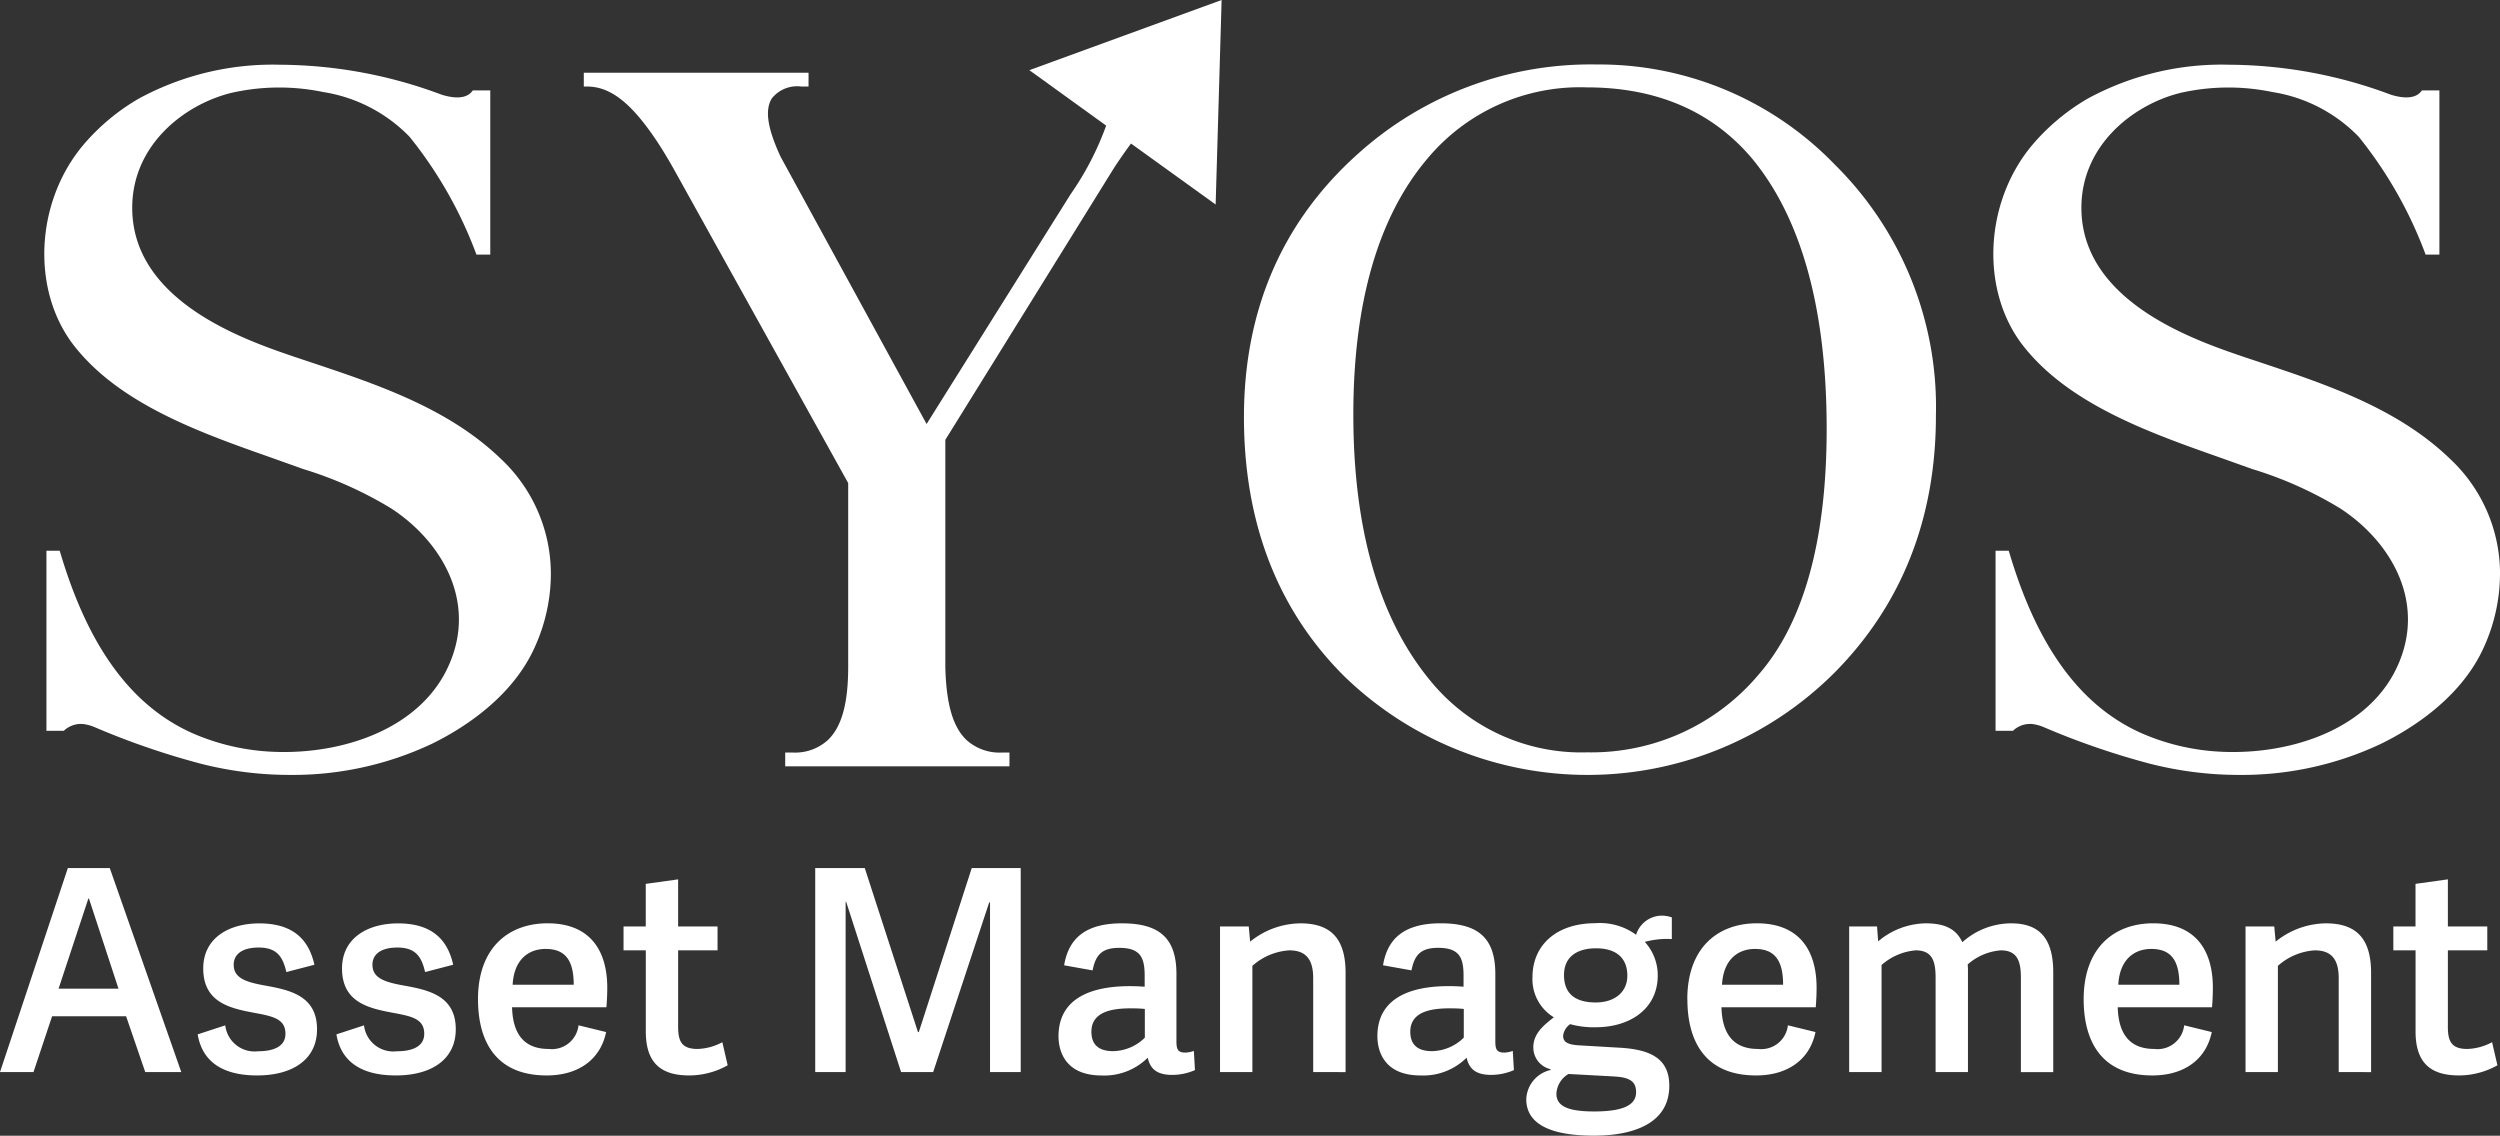 <svg xmlns="http://www.w3.org/2000/svg" xmlns:xlink="http://www.w3.org/1999/xlink" width="200.863" height="91.25" viewBox="0 0 200.863 91.25">
  <rect x="0" y="0" width="200.863" height="91.25" fill="#333333" stroke="none"/>
  <defs>
    <clipPath id="clip-path">
      <rect id="Rechteck_2" data-name="Rechteck 2" width="200.863" height="91.25" fill="#fff"/>
    </clipPath>
  </defs>
  <g id="Gruppe_3" data-name="Gruppe 3" transform="translate(0 0)">
    <path id="Pfad_1" data-name="Pfad 1" d="M7.1,61.791h.046l2.374,7.243H4.706ZM5.451,59.346,0,75.735H2.691l1.494-4.484h5.947l1.538,4.484h2.895L8.82,59.346Z" transform="translate(0 10.401)" fill="#fff"/>
    <g id="Gruppe_2" data-name="Gruppe 2" transform="translate(0 0)">
      <g id="Gruppe_1" data-name="Gruppe 1" clip-path="url(#clip-path)">
        <path id="Pfad_2" data-name="Pfad 2" d="M22.9,66.448l-2.261.589c-.271-1.154-.7-1.97-2.217-1.97-1.426,0-2.013.611-2.013,1.381,0,1.086,1,1.4,2.533,1.675,2.013.362,4.162.838,4.162,3.509,0,2.422-1.945,3.711-4.817,3.711-2.8,0-4.411-1.132-4.772-3.3l2.217-.724A2.366,2.366,0,0,0,18.372,73.4c1.289,0,2.194-.408,2.194-1.4,0-1.178-.95-1.4-2.443-1.675-1.922-.363-4.162-.793-4.162-3.577,0-2.445,2.059-3.621,4.5-3.621,2.714,0,3.981,1.29,4.433,3.327" transform="translate(2.368 11.063)" fill="#fff"/>
        <path id="Pfad_3" data-name="Pfad 3" d="M32.384,66.448l-2.261.589c-.271-1.154-.7-1.97-2.217-1.97-1.426,0-2.013.611-2.013,1.381,0,1.086,1,1.4,2.533,1.675,2.013.362,4.162.838,4.162,3.509,0,2.422-1.945,3.711-4.817,3.711-2.8,0-4.411-1.132-4.772-3.3l2.217-.724A2.366,2.366,0,0,0,27.86,73.4c1.289,0,2.194-.408,2.194-1.4,0-1.178-.95-1.4-2.443-1.675-1.922-.363-4.162-.793-4.162-3.577,0-2.445,2.059-3.621,4.5-3.621,2.714,0,3.981,1.29,4.433,3.327" transform="translate(4.031 11.063)" fill="#fff"/>
        <path id="Pfad_4" data-name="Pfad 4" d="M32.677,69.231c0-4.232,2.534-6.111,5.587-6.111,3.392,0,4.8,2.151,4.8,5.184,0,.475-.024,1.019-.068,1.562H35.414c.068,2.467,1.243,3.349,2.94,3.349a2.152,2.152,0,0,0,2.4-1.9l2.217.543c-.452,2.218-2.24,3.486-4.773,3.486-4.207,0-5.519-2.9-5.519-6.113m5.429-4.051c-1.312,0-2.533.792-2.647,2.875h4.908c0-1.992-.7-2.875-2.261-2.875" transform="translate(5.727 11.063)" fill="#fff"/>
        <path id="Pfad_5" data-name="Pfad 5" d="M47.9,75.87c-2.307,0-3.483-1.041-3.483-3.532V65.82H42.627V63.9h1.786V60.478l2.6-.362V63.9h3.167V65.82H47.014v6.157c0,1.154.295,1.766,1.561,1.766a4.462,4.462,0,0,0,1.991-.544l.429,1.856a6.343,6.343,0,0,1-3.1.816" transform="translate(7.471 10.536)" fill="#fff"/>
        <path id="Pfad_6" data-name="Pfad 6" d="M69.777,75.734V62.107h-.068l-4.5,13.627H62.631L58.22,62.062h-.045V75.734H55.732V59.345h3.981l4.274,13.175h.068l4.252-13.175h3.936V75.734Z" transform="translate(9.767 10.401)" fill="#fff"/>
        <path id="Pfad_7" data-name="Pfad 7" d="M82.538,73.51a2.357,2.357,0,0,0,.7-.136l.09,1.54A4.545,4.545,0,0,1,81.5,75.3c-1.221,0-1.764-.475-1.967-1.381a4.942,4.942,0,0,1-3.709,1.427c-2.94,0-3.46-1.992-3.46-3.146,0-3.033,2.579-4.03,5.722-4.03.542,0,.881.024,1.2.046v-.883c0-1.427-.317-2.241-2.036-2.241-1.426,0-1.9.589-2.15,1.811l-2.284-.408c.361-2.2,1.764-3.373,4.636-3.373,2.985,0,4.387,1.154,4.387,4.075V72.6c0,.635.113.906.7.906m-4.32-3.554c-1.312,0-3.212.159-3.212,1.879,0,.814.362,1.561,1.742,1.561A3.724,3.724,0,0,0,79.3,72.311V70a9.959,9.959,0,0,0-1.086-.045" transform="translate(12.682 11.063)" fill="#fff"/>
        <path id="Pfad_8" data-name="Pfad 8" d="M90.892,75.072V67.534c0-1.471-.543-2.241-1.923-2.241a4.909,4.909,0,0,0-2.963,1.246v8.534h-2.6v-11.7h2.307l.113,1.222a6.49,6.49,0,0,1,4.049-1.471c2.533,0,3.619,1.336,3.619,3.984v7.968Z" transform="translate(14.617 11.063)" fill="#fff"/>
        <path id="Pfad_9" data-name="Pfad 9" d="M104.342,73.51a2.357,2.357,0,0,0,.7-.136l.09,1.54a4.545,4.545,0,0,1-1.832.384c-1.221,0-1.764-.475-1.967-1.381a4.941,4.941,0,0,1-3.709,1.427c-2.94,0-3.46-1.992-3.46-3.146,0-3.033,2.579-4.03,5.722-4.03.542,0,.881.024,1.2.046v-.883c0-1.427-.317-2.241-2.036-2.241-1.426,0-1.9.589-2.15,1.811l-2.284-.408c.362-2.2,1.764-3.373,4.636-3.373,2.985,0,4.387,1.154,4.387,4.075V72.6c0,.635.113.906.7.906m-4.32-3.554c-1.312,0-3.212.159-3.212,1.879,0,.814.362,1.561,1.742,1.561a3.724,3.724,0,0,0,2.556-1.086V70a9.959,9.959,0,0,0-1.086-.045" transform="translate(16.503 11.063)" fill="#fff"/>
        <path id="Pfad_10" data-name="Pfad 10" d="M113.164,64.14a2.181,2.181,0,0,1,1.945-1.54,2.476,2.476,0,0,1,.927.136v1.742a6.769,6.769,0,0,0-2.172.227,3.978,3.978,0,0,1,1.041,2.694c0,2.649-2.172,4.165-5,4.165a7.062,7.062,0,0,1-2.036-.249,1.326,1.326,0,0,0-.566.928c0,.407.2.7,1.2.77l3.439.2c2.442.159,3.89.9,3.89,3.056,0,3.056-2.941,4.006-6.062,4.006-4.343,0-5.428-1.448-5.428-2.919A2.5,2.5,0,0,1,106.288,75v-.068a1.786,1.786,0,0,1-1.379-1.766c0-1.064.791-1.742,1.65-2.4a3.573,3.573,0,0,1-1.718-3.237c0-2.536,1.9-4.324,5.043-4.324a4.92,4.92,0,0,1,3.28.928m-1.742,11.385-3.687-.2a1.948,1.948,0,0,0-.972,1.584c0,.951.813,1.427,3.03,1.427,2.262,0,3.371-.476,3.371-1.54,0-.724-.317-1.2-1.742-1.268m-1.47-10.3c-1.47,0-2.579.633-2.579,2.151,0,1.357.746,2.2,2.556,2.2,1.493,0,2.533-.814,2.533-2.151,0-1.471-.95-2.2-2.51-2.2" transform="translate(18.287 10.971)" fill="#fff"/>
        <path id="Pfad_11" data-name="Pfad 11" d="M115.351,69.231c0-4.232,2.534-6.111,5.587-6.111,3.392,0,4.8,2.151,4.8,5.184,0,.475-.024,1.019-.068,1.562h-7.577c.068,2.467,1.243,3.349,2.94,3.349a2.152,2.152,0,0,0,2.4-1.9l2.217.543c-.452,2.218-2.24,3.486-4.773,3.486-4.207,0-5.519-2.9-5.519-6.113m5.429-4.051c-1.312,0-2.533.792-2.647,2.875h4.908c0-1.992-.7-2.875-2.261-2.875" transform="translate(20.216 11.063)" fill="#fff"/>
        <path id="Pfad_12" data-name="Pfad 12" d="M126.417,75.072v-11.7h2.239l.09,1.2a6.034,6.034,0,0,1,3.822-1.449c1.494,0,2.443.43,2.94,1.517a5.9,5.9,0,0,1,3.914-1.517c2.4,0,3.392,1.336,3.392,3.962v7.991h-2.6V67.466c0-1.38-.34-2.173-1.628-2.173a4.556,4.556,0,0,0-2.647,1.132,5.409,5.409,0,0,1,.022.612v8.035h-2.6V67.466c0-1.38-.316-2.173-1.605-2.173a4.74,4.74,0,0,0-2.737,1.178v8.6Z" transform="translate(22.155 11.063)" fill="#fff"/>
        <path id="Pfad_13" data-name="Pfad 13" d="M142.447,69.231c0-4.232,2.534-6.111,5.587-6.111,3.392,0,4.794,2.151,4.794,5.184,0,.475-.022,1.019-.067,1.562h-7.577c.068,2.467,1.243,3.349,2.94,3.349a2.152,2.152,0,0,0,2.4-1.9l2.215.543c-.451,2.218-2.239,3.486-4.772,3.486-4.207,0-5.519-2.9-5.519-6.113m5.428-4.051c-1.312,0-2.533.792-2.647,2.875h4.908c0-1.992-.7-2.875-2.261-2.875" transform="translate(24.965 11.063)" fill="#fff"/>
        <path id="Pfad_14" data-name="Pfad 14" d="M161,75.072V67.534c0-1.471-.543-2.241-1.923-2.241a4.909,4.909,0,0,0-2.963,1.246v8.534h-2.6v-11.7h2.307l.113,1.222a6.49,6.49,0,0,1,4.049-1.471c2.533,0,3.619,1.336,3.619,3.984v7.968Z" transform="translate(26.904 11.063)" fill="#fff"/>
        <path id="Pfad_15" data-name="Pfad 15" d="M168.887,75.87c-2.307,0-3.483-1.041-3.483-3.532V65.82h-1.786V63.9H165.4V60.478l2.6-.362V63.9h3.167V65.82H168v6.157c0,1.154.295,1.766,1.561,1.766a4.462,4.462,0,0,0,1.991-.544l.429,1.856a6.343,6.343,0,0,1-3.1.816" transform="translate(28.675 10.536)" fill="#fff"/>
        <path id="Pfad_16" data-name="Pfad 16" d="M43.729,45.371a14.306,14.306,0,0,1-1.26,5.772c-1.844,4.2-5.993,6.714-8.3,7.842a26.193,26.193,0,0,1-11.368,2.5,29,29,0,0,1-7.242-.912,61.692,61.692,0,0,1-8.546-2.952,3.694,3.694,0,0,0-.732-.207,1.976,1.976,0,0,0-1.681.524h-1.4V43.475H4.264l.072.226c2.244,7.524,5.7,12.25,10.6,14.433a18.038,18.038,0,0,0,5.389,1.414c5.407.545,12.065-1.158,14.82-6.1,2.96-5.4,0-10.61-4.251-13.378a30.87,30.87,0,0,0-7.056-3.158l-2.469-.881C15.6,34,9.068,31.706,5.381,26.95,1.97,22.52,2.307,15.477,6.138,10.9a17.077,17.077,0,0,1,4.5-3.763A22.557,22.557,0,0,1,22.014,4.426h.052A37.392,37.392,0,0,1,34.961,6.835c.41.123,1.772.523,2.407-.235l.092-.113h1.4V19.68H37.747l-.072-.2a33.755,33.755,0,0,0-5.3-9.267A12.31,12.31,0,0,0,25.446,6.62a17.412,17.412,0,0,0-7.375.062c-3.841.943-7.979,4.223-7.979,9.236,0,7.515,9.045,10.61,12.905,11.932l1.382.462c5.471,1.825,11.124,3.721,15.323,7.77a12.646,12.646,0,0,1,4.026,9.288" transform="translate(0.531 0.776)" fill="#fff"/>
        <path id="Pfad_17" data-name="Pfad 17" d="M140.638,32.631c0,8.253-2.745,15.2-8.163,20.657a28.067,28.067,0,0,1-39.455.194c-5.3-5.32-7.979-12.3-7.979-20.739,0-8.631,3.1-15.766,9.219-21.21a27.92,27.92,0,0,1,19.133-7.126,26.328,26.328,0,0,1,19.144,8.068,27.371,27.371,0,0,1,8.1,20.154M131.86,33.7c0-9.625-2.018-16.924-5.982-21.722-3.2-3.8-7.671-5.731-13.284-5.731A15.963,15.963,0,0,0,99.78,11.974c-3.954,4.665-5.95,11.584-5.95,20.565,0,9.206,2.068,16.392,6.165,21.353a15.641,15.641,0,0,0,12.64,5.782,17.559,17.559,0,0,0,13.807-6.305c3.594-4.162,5.418-10.784,5.418-19.673" transform="translate(14.904 0.773)" fill="#fff"/>
        <path id="Pfad_18" data-name="Pfad 18" d="M176.979,45.371a14.306,14.306,0,0,1-1.26,5.772c-1.844,4.2-5.993,6.714-8.3,7.842a26.19,26.19,0,0,1-11.368,2.5,29,29,0,0,1-7.242-.912,61.693,61.693,0,0,1-8.546-2.952,3.694,3.694,0,0,0-.732-.207,1.976,1.976,0,0,0-1.681.524h-1.4V43.475h1.057l.072.226c2.244,7.524,5.7,12.25,10.6,14.433a18.038,18.038,0,0,0,5.389,1.414c5.407.545,12.065-1.158,14.82-6.1,2.96-5.4,0-10.61-4.25-13.378a30.878,30.878,0,0,0-7.057-3.158l-2.469-.881c-5.766-2.03-12.3-4.326-15.988-9.082-3.411-4.43-3.073-11.473.757-16.054a17.1,17.1,0,0,1,4.5-3.763,22.557,22.557,0,0,1,11.379-2.707h.052a37.4,37.4,0,0,1,12.9,2.409c.409.123,1.771.523,2.406-.235l.092-.113h1.4V19.68H171l-.072-.2a33.756,33.756,0,0,0-5.3-9.267A12.31,12.31,0,0,0,158.7,6.62a17.412,17.412,0,0,0-7.375.062c-3.841.943-7.979,4.223-7.979,9.236,0,7.515,9.045,10.61,12.905,11.932l1.382.462c5.471,1.825,11.124,3.721,15.323,7.77a12.646,12.646,0,0,1,4.026,9.288" transform="translate(23.884 0.776)" fill="#fff"/>
        <path id="Pfad_19" data-name="Pfad 19" d="M91.156,0,75.709,5.637l6.171,4.454A23.627,23.627,0,0,1,79.026,15.6L67.452,34.067,55.736,12.62c-1.075-2.307-1.3-3.8-.708-4.727a2.606,2.606,0,0,1,2.368-.94h.572V5.843H39.911V6.953h.308c1.873.02,3.575,1.361,5.674,4.559.441.677.881,1.415,1.31,2.184L61.153,38.813V53.575c0,2.922-.512,4.788-1.608,5.863a3.913,3.913,0,0,1-2.869,1.024h-.583v1.109H74.11V60.462h-.574a3.965,3.965,0,0,1-2.869-1c-1.1-1.035-1.638-2.9-1.71-5.863V35.338L82.5,13.511c.476-.729.933-1.382,1.376-1.979l6.8,4.9Z" transform="translate(6.995 0)" fill="#fff"/>
      </g>
    </g>
  </g>
</svg>
